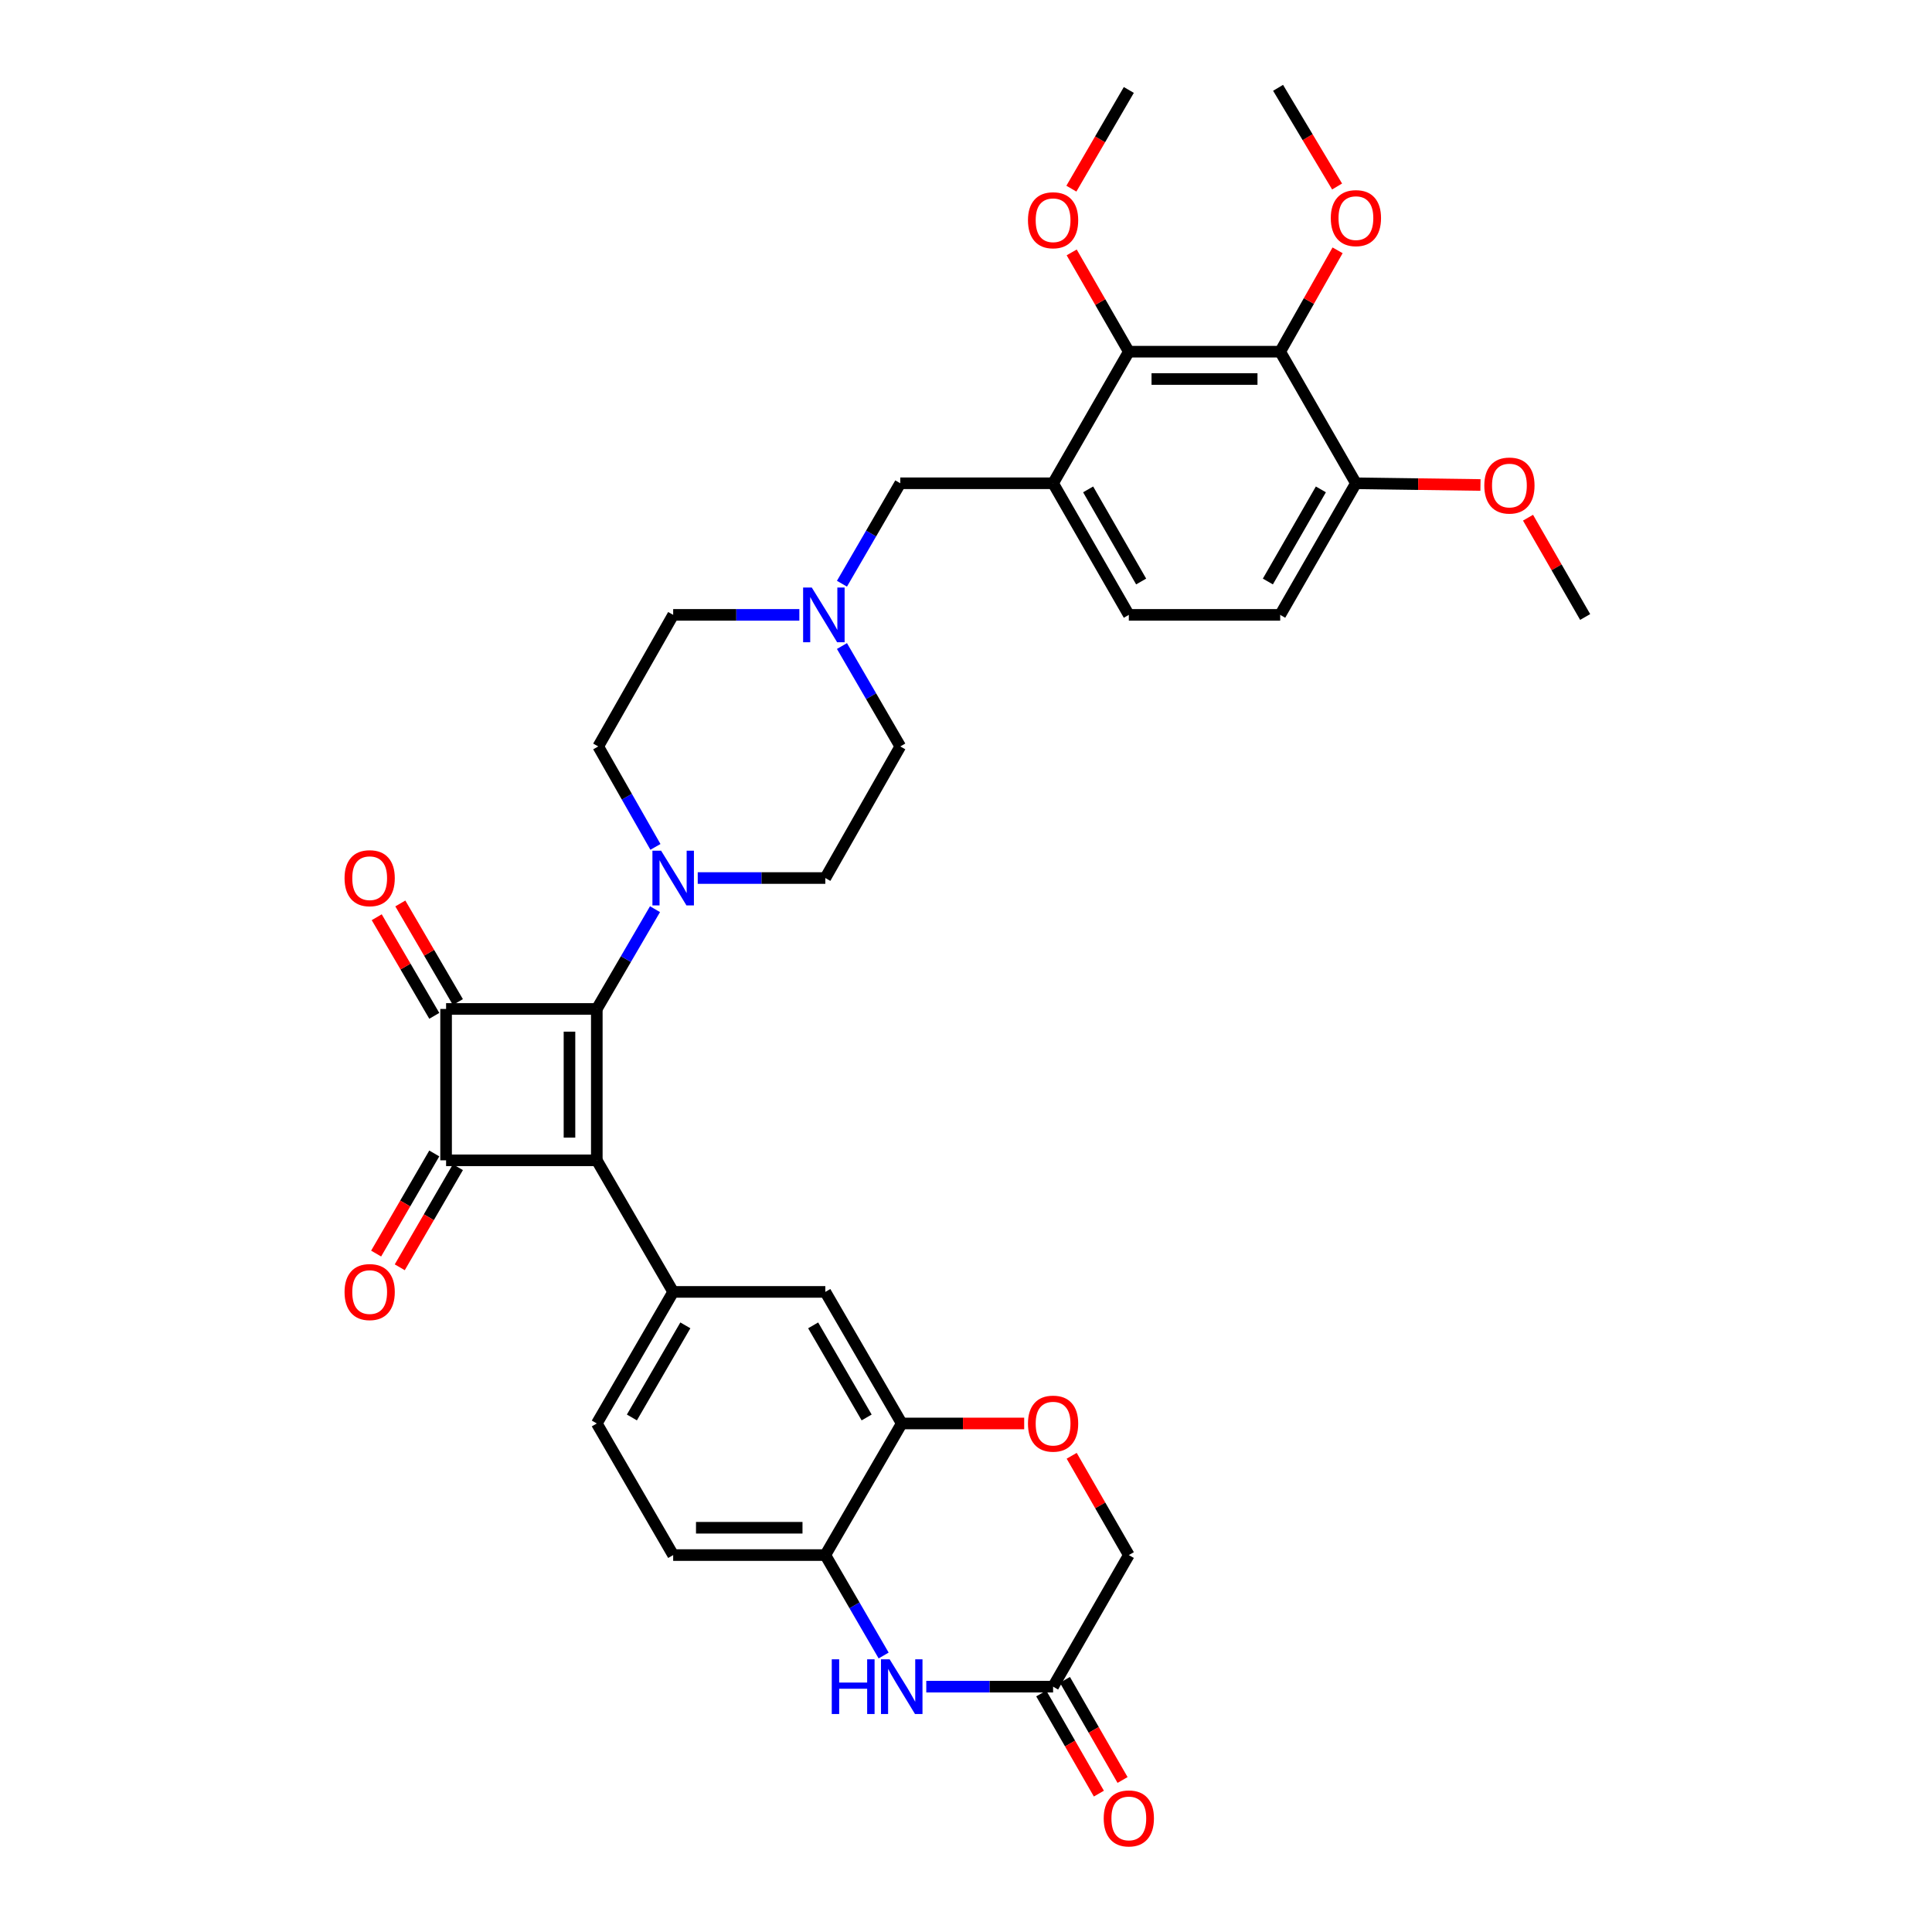 <?xml version='1.0' encoding='iso-8859-1'?>
<svg version='1.1' baseProfile='full'
              xmlns='http://www.w3.org/2000/svg'
                      xmlns:rdkit='http://www.rdkit.org/xml'
                      xmlns:xlink='http://www.w3.org/1999/xlink'
                  xml:space='preserve'
width='1000px' height='1000px' viewBox='0 0 1000 1000'>
<!-- END OF HEADER -->
<rect style='opacity:1.0;fill:#FFFFFF;stroke:none' width='1000' height='1000' x='0' y='0'> </rect>
<path class='bond-0' d='M 308.905,600.579 L 308.905,522.231' style='fill:none;fill-rule:evenodd;stroke:#000000;stroke-width:6px;stroke-linecap:butt;stroke-linejoin:miter;stroke-opacity:1' />
<path class='bond-0' d='M 294.761,588.826 L 294.761,533.984' style='fill:none;fill-rule:evenodd;stroke:#000000;stroke-width:6px;stroke-linecap:butt;stroke-linejoin:miter;stroke-opacity:1' />
<path class='bond-2' d='M 308.905,600.579 L 230.896,600.579' style='fill:none;fill-rule:evenodd;stroke:#000000;stroke-width:6px;stroke-linecap:butt;stroke-linejoin:miter;stroke-opacity:1' />
<path class='bond-3' d='M 308.905,600.579 L 348.436,668.687' style='fill:none;fill-rule:evenodd;stroke:#000000;stroke-width:6px;stroke-linecap:butt;stroke-linejoin:miter;stroke-opacity:1' />
<path class='bond-4' d='M 308.905,522.231 L 323.968,496.411' style='fill:none;fill-rule:evenodd;stroke:#000000;stroke-width:6px;stroke-linecap:butt;stroke-linejoin:miter;stroke-opacity:1' />
<path class='bond-4' d='M 323.968,496.411 L 339.031,470.59' style='fill:none;fill-rule:evenodd;stroke:#0000FF;stroke-width:6px;stroke-linecap:butt;stroke-linejoin:miter;stroke-opacity:1' />
<path class='bond-35' d='M 308.905,522.231 L 230.896,522.231' style='fill:none;fill-rule:evenodd;stroke:#000000;stroke-width:6px;stroke-linecap:butt;stroke-linejoin:miter;stroke-opacity:1' />
<path class='bond-1' d='M 230.896,522.231 L 230.896,600.579' style='fill:none;fill-rule:evenodd;stroke:#000000;stroke-width:6px;stroke-linecap:butt;stroke-linejoin:miter;stroke-opacity:1' />
<path class='bond-16' d='M 237.003,518.666 L 222.106,493.146' style='fill:none;fill-rule:evenodd;stroke:#000000;stroke-width:6px;stroke-linecap:butt;stroke-linejoin:miter;stroke-opacity:1' />
<path class='bond-16' d='M 222.106,493.146 L 207.209,467.625' style='fill:none;fill-rule:evenodd;stroke:#FF0000;stroke-width:6px;stroke-linecap:butt;stroke-linejoin:miter;stroke-opacity:1' />
<path class='bond-16' d='M 224.788,525.797 L 209.891,500.276' style='fill:none;fill-rule:evenodd;stroke:#000000;stroke-width:6px;stroke-linecap:butt;stroke-linejoin:miter;stroke-opacity:1' />
<path class='bond-16' d='M 209.891,500.276 L 194.994,474.755' style='fill:none;fill-rule:evenodd;stroke:#FF0000;stroke-width:6px;stroke-linecap:butt;stroke-linejoin:miter;stroke-opacity:1' />
<path class='bond-17' d='M 224.78,597.027 L 209.733,622.937' style='fill:none;fill-rule:evenodd;stroke:#000000;stroke-width:6px;stroke-linecap:butt;stroke-linejoin:miter;stroke-opacity:1' />
<path class='bond-17' d='M 209.733,622.937 L 194.686,648.847' style='fill:none;fill-rule:evenodd;stroke:#FF0000;stroke-width:6px;stroke-linecap:butt;stroke-linejoin:miter;stroke-opacity:1' />
<path class='bond-17' d='M 237.011,604.13 L 221.964,630.04' style='fill:none;fill-rule:evenodd;stroke:#000000;stroke-width:6px;stroke-linecap:butt;stroke-linejoin:miter;stroke-opacity:1' />
<path class='bond-17' d='M 221.964,630.04 L 206.916,655.95' style='fill:none;fill-rule:evenodd;stroke:#FF0000;stroke-width:6px;stroke-linecap:butt;stroke-linejoin:miter;stroke-opacity:1' />
<path class='bond-14' d='M 348.436,668.687 L 427.184,668.687' style='fill:none;fill-rule:evenodd;stroke:#000000;stroke-width:6px;stroke-linecap:butt;stroke-linejoin:miter;stroke-opacity:1' />
<path class='bond-19' d='M 348.436,668.687 L 308.905,736.788' style='fill:none;fill-rule:evenodd;stroke:#000000;stroke-width:6px;stroke-linecap:butt;stroke-linejoin:miter;stroke-opacity:1' />
<path class='bond-19' d='M 354.738,686.003 L 327.066,733.673' style='fill:none;fill-rule:evenodd;stroke:#000000;stroke-width:6px;stroke-linecap:butt;stroke-linejoin:miter;stroke-opacity:1' />
<path class='bond-21' d='M 361.145,454.468 L 394.164,454.468' style='fill:none;fill-rule:evenodd;stroke:#0000FF;stroke-width:6px;stroke-linecap:butt;stroke-linejoin:miter;stroke-opacity:1' />
<path class='bond-21' d='M 394.164,454.468 L 427.184,454.468' style='fill:none;fill-rule:evenodd;stroke:#000000;stroke-width:6px;stroke-linecap:butt;stroke-linejoin:miter;stroke-opacity:1' />
<path class='bond-22' d='M 339.255,438.349 L 324.449,412.354' style='fill:none;fill-rule:evenodd;stroke:#0000FF;stroke-width:6px;stroke-linecap:butt;stroke-linejoin:miter;stroke-opacity:1' />
<path class='bond-22' d='M 324.449,412.354 L 309.643,386.36' style='fill:none;fill-rule:evenodd;stroke:#000000;stroke-width:6px;stroke-linecap:butt;stroke-linejoin:miter;stroke-opacity:1' />
<path class='bond-5' d='M 457.371,856.885 L 442.277,830.895' style='fill:none;fill-rule:evenodd;stroke:#0000FF;stroke-width:6px;stroke-linecap:butt;stroke-linejoin:miter;stroke-opacity:1' />
<path class='bond-5' d='M 442.277,830.895 L 427.184,804.905' style='fill:none;fill-rule:evenodd;stroke:#000000;stroke-width:6px;stroke-linecap:butt;stroke-linejoin:miter;stroke-opacity:1' />
<path class='bond-11' d='M 479.437,873.014 L 512.257,873.014' style='fill:none;fill-rule:evenodd;stroke:#0000FF;stroke-width:6px;stroke-linecap:butt;stroke-linejoin:miter;stroke-opacity:1' />
<path class='bond-11' d='M 512.257,873.014 L 545.077,873.014' style='fill:none;fill-rule:evenodd;stroke:#000000;stroke-width:6px;stroke-linecap:butt;stroke-linejoin:miter;stroke-opacity:1' />
<path class='bond-6' d='M 662.626,182.033 L 584.278,182.033' style='fill:none;fill-rule:evenodd;stroke:#000000;stroke-width:6px;stroke-linecap:butt;stroke-linejoin:miter;stroke-opacity:1' />
<path class='bond-6' d='M 650.873,196.177 L 596.031,196.177' style='fill:none;fill-rule:evenodd;stroke:#000000;stroke-width:6px;stroke-linecap:butt;stroke-linejoin:miter;stroke-opacity:1' />
<path class='bond-29' d='M 662.626,182.033 L 677.48,155.799' style='fill:none;fill-rule:evenodd;stroke:#000000;stroke-width:6px;stroke-linecap:butt;stroke-linejoin:miter;stroke-opacity:1' />
<path class='bond-29' d='M 677.48,155.799 L 692.335,129.565' style='fill:none;fill-rule:evenodd;stroke:#FF0000;stroke-width:6px;stroke-linecap:butt;stroke-linejoin:miter;stroke-opacity:1' />
<path class='bond-39' d='M 662.626,182.033 L 701.819,250.142' style='fill:none;fill-rule:evenodd;stroke:#000000;stroke-width:6px;stroke-linecap:butt;stroke-linejoin:miter;stroke-opacity:1' />
<path class='bond-7' d='M 545.077,250.142 L 465.984,250.142' style='fill:none;fill-rule:evenodd;stroke:#000000;stroke-width:6px;stroke-linecap:butt;stroke-linejoin:miter;stroke-opacity:1' />
<path class='bond-8' d='M 545.077,250.142 L 584.278,182.033' style='fill:none;fill-rule:evenodd;stroke:#000000;stroke-width:6px;stroke-linecap:butt;stroke-linejoin:miter;stroke-opacity:1' />
<path class='bond-20' d='M 545.077,250.142 L 584.278,318.259' style='fill:none;fill-rule:evenodd;stroke:#000000;stroke-width:6px;stroke-linecap:butt;stroke-linejoin:miter;stroke-opacity:1' />
<path class='bond-20' d='M 563.216,253.305 L 590.657,300.987' style='fill:none;fill-rule:evenodd;stroke:#000000;stroke-width:6px;stroke-linecap:butt;stroke-linejoin:miter;stroke-opacity:1' />
<path class='bond-30' d='M 584.278,182.033 L 569.49,156.338' style='fill:none;fill-rule:evenodd;stroke:#000000;stroke-width:6px;stroke-linecap:butt;stroke-linejoin:miter;stroke-opacity:1' />
<path class='bond-30' d='M 569.49,156.338 L 554.703,130.642' style='fill:none;fill-rule:evenodd;stroke:#FF0000;stroke-width:6px;stroke-linecap:butt;stroke-linejoin:miter;stroke-opacity:1' />
<path class='bond-9' d='M 466.738,736.788 L 427.184,668.687' style='fill:none;fill-rule:evenodd;stroke:#000000;stroke-width:6px;stroke-linecap:butt;stroke-linejoin:miter;stroke-opacity:1' />
<path class='bond-9' d='M 448.575,733.677 L 420.887,686.006' style='fill:none;fill-rule:evenodd;stroke:#000000;stroke-width:6px;stroke-linecap:butt;stroke-linejoin:miter;stroke-opacity:1' />
<path class='bond-12' d='M 466.738,736.788 L 498.429,736.788' style='fill:none;fill-rule:evenodd;stroke:#000000;stroke-width:6px;stroke-linecap:butt;stroke-linejoin:miter;stroke-opacity:1' />
<path class='bond-12' d='M 498.429,736.788 L 530.119,736.788' style='fill:none;fill-rule:evenodd;stroke:#FF0000;stroke-width:6px;stroke-linecap:butt;stroke-linejoin:miter;stroke-opacity:1' />
<path class='bond-36' d='M 466.738,736.788 L 427.184,804.905' style='fill:none;fill-rule:evenodd;stroke:#000000;stroke-width:6px;stroke-linecap:butt;stroke-linejoin:miter;stroke-opacity:1' />
<path class='bond-10' d='M 427.184,804.905 L 348.436,804.905' style='fill:none;fill-rule:evenodd;stroke:#000000;stroke-width:6px;stroke-linecap:butt;stroke-linejoin:miter;stroke-opacity:1' />
<path class='bond-10' d='M 415.371,790.761 L 360.248,790.761' style='fill:none;fill-rule:evenodd;stroke:#000000;stroke-width:6px;stroke-linecap:butt;stroke-linejoin:miter;stroke-opacity:1' />
<path class='bond-24' d='M 538.948,876.541 L 553.863,902.457' style='fill:none;fill-rule:evenodd;stroke:#000000;stroke-width:6px;stroke-linecap:butt;stroke-linejoin:miter;stroke-opacity:1' />
<path class='bond-24' d='M 553.863,902.457 L 568.777,928.373' style='fill:none;fill-rule:evenodd;stroke:#FF0000;stroke-width:6px;stroke-linecap:butt;stroke-linejoin:miter;stroke-opacity:1' />
<path class='bond-24' d='M 551.207,869.486 L 566.121,895.402' style='fill:none;fill-rule:evenodd;stroke:#000000;stroke-width:6px;stroke-linecap:butt;stroke-linejoin:miter;stroke-opacity:1' />
<path class='bond-24' d='M 566.121,895.402 L 581.036,921.318' style='fill:none;fill-rule:evenodd;stroke:#FF0000;stroke-width:6px;stroke-linecap:butt;stroke-linejoin:miter;stroke-opacity:1' />
<path class='bond-38' d='M 545.077,873.014 L 584.278,804.905' style='fill:none;fill-rule:evenodd;stroke:#000000;stroke-width:6px;stroke-linecap:butt;stroke-linejoin:miter;stroke-opacity:1' />
<path class='bond-25' d='M 554.703,753.513 L 569.49,779.209' style='fill:none;fill-rule:evenodd;stroke:#FF0000;stroke-width:6px;stroke-linecap:butt;stroke-linejoin:miter;stroke-opacity:1' />
<path class='bond-25' d='M 569.49,779.209 L 584.278,804.905' style='fill:none;fill-rule:evenodd;stroke:#000000;stroke-width:6px;stroke-linecap:butt;stroke-linejoin:miter;stroke-opacity:1' />
<path class='bond-13' d='M 413.739,318.259 L 381.088,318.259' style='fill:none;fill-rule:evenodd;stroke:#0000FF;stroke-width:6px;stroke-linecap:butt;stroke-linejoin:miter;stroke-opacity:1' />
<path class='bond-13' d='M 381.088,318.259 L 348.436,318.259' style='fill:none;fill-rule:evenodd;stroke:#000000;stroke-width:6px;stroke-linecap:butt;stroke-linejoin:miter;stroke-opacity:1' />
<path class='bond-15' d='M 435.795,302.13 L 450.89,276.136' style='fill:none;fill-rule:evenodd;stroke:#0000FF;stroke-width:6px;stroke-linecap:butt;stroke-linejoin:miter;stroke-opacity:1' />
<path class='bond-15' d='M 450.89,276.136 L 465.984,250.142' style='fill:none;fill-rule:evenodd;stroke:#000000;stroke-width:6px;stroke-linecap:butt;stroke-linejoin:miter;stroke-opacity:1' />
<path class='bond-37' d='M 435.797,334.388 L 450.891,360.374' style='fill:none;fill-rule:evenodd;stroke:#0000FF;stroke-width:6px;stroke-linecap:butt;stroke-linejoin:miter;stroke-opacity:1' />
<path class='bond-37' d='M 450.891,360.374 L 465.984,386.36' style='fill:none;fill-rule:evenodd;stroke:#000000;stroke-width:6px;stroke-linecap:butt;stroke-linejoin:miter;stroke-opacity:1' />
<path class='bond-18' d='M 701.819,250.142 L 662.626,318.259' style='fill:none;fill-rule:evenodd;stroke:#000000;stroke-width:6px;stroke-linecap:butt;stroke-linejoin:miter;stroke-opacity:1' />
<path class='bond-18' d='M 683.681,253.306 L 656.245,300.988' style='fill:none;fill-rule:evenodd;stroke:#000000;stroke-width:6px;stroke-linecap:butt;stroke-linejoin:miter;stroke-opacity:1' />
<path class='bond-31' d='M 701.819,250.142 L 734.053,250.585' style='fill:none;fill-rule:evenodd;stroke:#000000;stroke-width:6px;stroke-linecap:butt;stroke-linejoin:miter;stroke-opacity:1' />
<path class='bond-31' d='M 734.053,250.585 L 766.287,251.028' style='fill:none;fill-rule:evenodd;stroke:#FF0000;stroke-width:6px;stroke-linecap:butt;stroke-linejoin:miter;stroke-opacity:1' />
<path class='bond-23' d='M 308.905,736.788 L 348.436,804.905' style='fill:none;fill-rule:evenodd;stroke:#000000;stroke-width:6px;stroke-linecap:butt;stroke-linejoin:miter;stroke-opacity:1' />
<path class='bond-26' d='M 584.278,318.259 L 662.626,318.259' style='fill:none;fill-rule:evenodd;stroke:#000000;stroke-width:6px;stroke-linecap:butt;stroke-linejoin:miter;stroke-opacity:1' />
<path class='bond-28' d='M 427.184,454.468 L 465.984,386.36' style='fill:none;fill-rule:evenodd;stroke:#000000;stroke-width:6px;stroke-linecap:butt;stroke-linejoin:miter;stroke-opacity:1' />
<path class='bond-27' d='M 309.643,386.36 L 348.436,318.259' style='fill:none;fill-rule:evenodd;stroke:#000000;stroke-width:6px;stroke-linecap:butt;stroke-linejoin:miter;stroke-opacity:1' />
<path class='bond-32' d='M 692.081,96.535 L 676.807,70.995' style='fill:none;fill-rule:evenodd;stroke:#FF0000;stroke-width:6px;stroke-linecap:butt;stroke-linejoin:miter;stroke-opacity:1' />
<path class='bond-32' d='M 676.807,70.995 L 661.533,45.455' style='fill:none;fill-rule:evenodd;stroke:#000000;stroke-width:6px;stroke-linecap:butt;stroke-linejoin:miter;stroke-opacity:1' />
<path class='bond-33' d='M 554.546,97.649 L 569.412,72.106' style='fill:none;fill-rule:evenodd;stroke:#FF0000;stroke-width:6px;stroke-linecap:butt;stroke-linejoin:miter;stroke-opacity:1' />
<path class='bond-33' d='M 569.412,72.106 L 584.278,46.562' style='fill:none;fill-rule:evenodd;stroke:#000000;stroke-width:6px;stroke-linecap:butt;stroke-linejoin:miter;stroke-opacity:1' />
<path class='bond-34' d='M 790.899,267.959 L 805.687,293.655' style='fill:none;fill-rule:evenodd;stroke:#FF0000;stroke-width:6px;stroke-linecap:butt;stroke-linejoin:miter;stroke-opacity:1' />
<path class='bond-34' d='M 805.687,293.655 L 820.475,319.351' style='fill:none;fill-rule:evenodd;stroke:#000000;stroke-width:6px;stroke-linecap:butt;stroke-linejoin:miter;stroke-opacity:1' />
<path  class='atom-5' d='M 342.176 440.308
L 351.456 455.308
Q 352.376 456.788, 353.856 459.468
Q 355.336 462.148, 355.416 462.308
L 355.416 440.308
L 359.176 440.308
L 359.176 468.628
L 355.296 468.628
L 345.336 452.228
Q 344.176 450.308, 342.936 448.108
Q 341.736 445.908, 341.376 445.228
L 341.376 468.628
L 337.696 468.628
L 337.696 440.308
L 342.176 440.308
' fill='#0000FF'/>
<path  class='atom-6' d='M 430.518 858.854
L 434.358 858.854
L 434.358 870.894
L 448.838 870.894
L 448.838 858.854
L 452.678 858.854
L 452.678 887.174
L 448.838 887.174
L 448.838 874.094
L 434.358 874.094
L 434.358 887.174
L 430.518 887.174
L 430.518 858.854
' fill='#0000FF'/>
<path  class='atom-6' d='M 460.478 858.854
L 469.758 873.854
Q 470.678 875.334, 472.158 878.014
Q 473.638 880.694, 473.718 880.854
L 473.718 858.854
L 477.478 858.854
L 477.478 887.174
L 473.598 887.174
L 463.638 870.774
Q 462.478 868.854, 461.238 866.654
Q 460.038 864.454, 459.678 863.774
L 459.678 887.174
L 455.998 887.174
L 455.998 858.854
L 460.478 858.854
' fill='#0000FF'/>
<path  class='atom-13' d='M 532.077 736.868
Q 532.077 730.068, 535.437 726.268
Q 538.797 722.468, 545.077 722.468
Q 551.357 722.468, 554.717 726.268
Q 558.077 730.068, 558.077 736.868
Q 558.077 743.748, 554.677 747.668
Q 551.277 751.548, 545.077 751.548
Q 538.837 751.548, 535.437 747.668
Q 532.077 743.788, 532.077 736.868
M 545.077 748.348
Q 549.397 748.348, 551.717 745.468
Q 554.077 742.548, 554.077 736.868
Q 554.077 731.308, 551.717 728.508
Q 549.397 725.668, 545.077 725.668
Q 540.757 725.668, 538.397 728.468
Q 536.077 731.268, 536.077 736.868
Q 536.077 742.588, 538.397 745.468
Q 540.757 748.348, 545.077 748.348
' fill='#FF0000'/>
<path  class='atom-14' d='M 420.169 304.099
L 429.449 319.099
Q 430.369 320.579, 431.849 323.259
Q 433.329 325.939, 433.409 326.099
L 433.409 304.099
L 437.169 304.099
L 437.169 332.419
L 433.289 332.419
L 423.329 316.019
Q 422.169 314.099, 420.929 311.899
Q 419.729 309.699, 419.369 309.019
L 419.369 332.419
L 415.689 332.419
L 415.689 304.099
L 420.169 304.099
' fill='#0000FF'/>
<path  class='atom-17' d='M 178.341 454.548
Q 178.341 447.748, 181.701 443.948
Q 185.061 440.148, 191.341 440.148
Q 197.621 440.148, 200.981 443.948
Q 204.341 447.748, 204.341 454.548
Q 204.341 461.428, 200.941 465.348
Q 197.541 469.228, 191.341 469.228
Q 185.101 469.228, 181.701 465.348
Q 178.341 461.468, 178.341 454.548
M 191.341 466.028
Q 195.661 466.028, 197.981 463.148
Q 200.341 460.228, 200.341 454.548
Q 200.341 448.988, 197.981 446.188
Q 195.661 443.348, 191.341 443.348
Q 187.021 443.348, 184.661 446.148
Q 182.341 448.948, 182.341 454.548
Q 182.341 460.268, 184.661 463.148
Q 187.021 466.028, 191.341 466.028
' fill='#FF0000'/>
<path  class='atom-18' d='M 178.341 668.767
Q 178.341 661.967, 181.701 658.167
Q 185.061 654.367, 191.341 654.367
Q 197.621 654.367, 200.981 658.167
Q 204.341 661.967, 204.341 668.767
Q 204.341 675.647, 200.941 679.567
Q 197.541 683.447, 191.341 683.447
Q 185.101 683.447, 181.701 679.567
Q 178.341 675.687, 178.341 668.767
M 191.341 680.247
Q 195.661 680.247, 197.981 677.367
Q 200.341 674.447, 200.341 668.767
Q 200.341 663.207, 197.981 660.407
Q 195.661 657.567, 191.341 657.567
Q 187.021 657.567, 184.661 660.367
Q 182.341 663.167, 182.341 668.767
Q 182.341 674.487, 184.661 677.367
Q 187.021 680.247, 191.341 680.247
' fill='#FF0000'/>
<path  class='atom-25' d='M 571.278 941.21
Q 571.278 934.41, 574.638 930.61
Q 577.998 926.81, 584.278 926.81
Q 590.558 926.81, 593.918 930.61
Q 597.278 934.41, 597.278 941.21
Q 597.278 948.09, 593.878 952.01
Q 590.478 955.89, 584.278 955.89
Q 578.038 955.89, 574.638 952.01
Q 571.278 948.13, 571.278 941.21
M 584.278 952.69
Q 588.598 952.69, 590.918 949.81
Q 593.278 946.89, 593.278 941.21
Q 593.278 935.65, 590.918 932.85
Q 588.598 930.01, 584.278 930.01
Q 579.958 930.01, 577.598 932.81
Q 575.278 935.61, 575.278 941.21
Q 575.278 946.93, 577.598 949.81
Q 579.958 952.69, 584.278 952.69
' fill='#FF0000'/>
<path  class='atom-30' d='M 688.819 112.897
Q 688.819 106.097, 692.179 102.297
Q 695.539 98.497, 701.819 98.497
Q 708.099 98.497, 711.459 102.297
Q 714.819 106.097, 714.819 112.897
Q 714.819 119.777, 711.419 123.697
Q 708.019 127.577, 701.819 127.577
Q 695.579 127.577, 692.179 123.697
Q 688.819 119.817, 688.819 112.897
M 701.819 124.377
Q 706.139 124.377, 708.459 121.497
Q 710.819 118.577, 710.819 112.897
Q 710.819 107.337, 708.459 104.537
Q 706.139 101.697, 701.819 101.697
Q 697.499 101.697, 695.139 104.497
Q 692.819 107.297, 692.819 112.897
Q 692.819 118.617, 695.139 121.497
Q 697.499 124.377, 701.819 124.377
' fill='#FF0000'/>
<path  class='atom-31' d='M 532.077 113.997
Q 532.077 107.197, 535.437 103.397
Q 538.797 99.597, 545.077 99.597
Q 551.357 99.597, 554.717 103.397
Q 558.077 107.197, 558.077 113.997
Q 558.077 120.877, 554.677 124.797
Q 551.277 128.677, 545.077 128.677
Q 538.837 128.677, 535.437 124.797
Q 532.077 120.917, 532.077 113.997
M 545.077 125.477
Q 549.397 125.477, 551.717 122.597
Q 554.077 119.677, 554.077 113.997
Q 554.077 108.437, 551.717 105.637
Q 549.397 102.797, 545.077 102.797
Q 540.757 102.797, 538.397 105.597
Q 536.077 108.397, 536.077 113.997
Q 536.077 119.717, 538.397 122.597
Q 540.757 125.477, 545.077 125.477
' fill='#FF0000'/>
<path  class='atom-32' d='M 768.274 251.314
Q 768.274 244.514, 771.634 240.714
Q 774.994 236.914, 781.274 236.914
Q 787.554 236.914, 790.914 240.714
Q 794.274 244.514, 794.274 251.314
Q 794.274 258.194, 790.874 262.114
Q 787.474 265.994, 781.274 265.994
Q 775.034 265.994, 771.634 262.114
Q 768.274 258.234, 768.274 251.314
M 781.274 262.794
Q 785.594 262.794, 787.914 259.914
Q 790.274 256.994, 790.274 251.314
Q 790.274 245.754, 787.914 242.954
Q 785.594 240.114, 781.274 240.114
Q 776.954 240.114, 774.594 242.914
Q 772.274 245.714, 772.274 251.314
Q 772.274 257.034, 774.594 259.914
Q 776.954 262.794, 781.274 262.794
' fill='#FF0000'/>
</svg>
